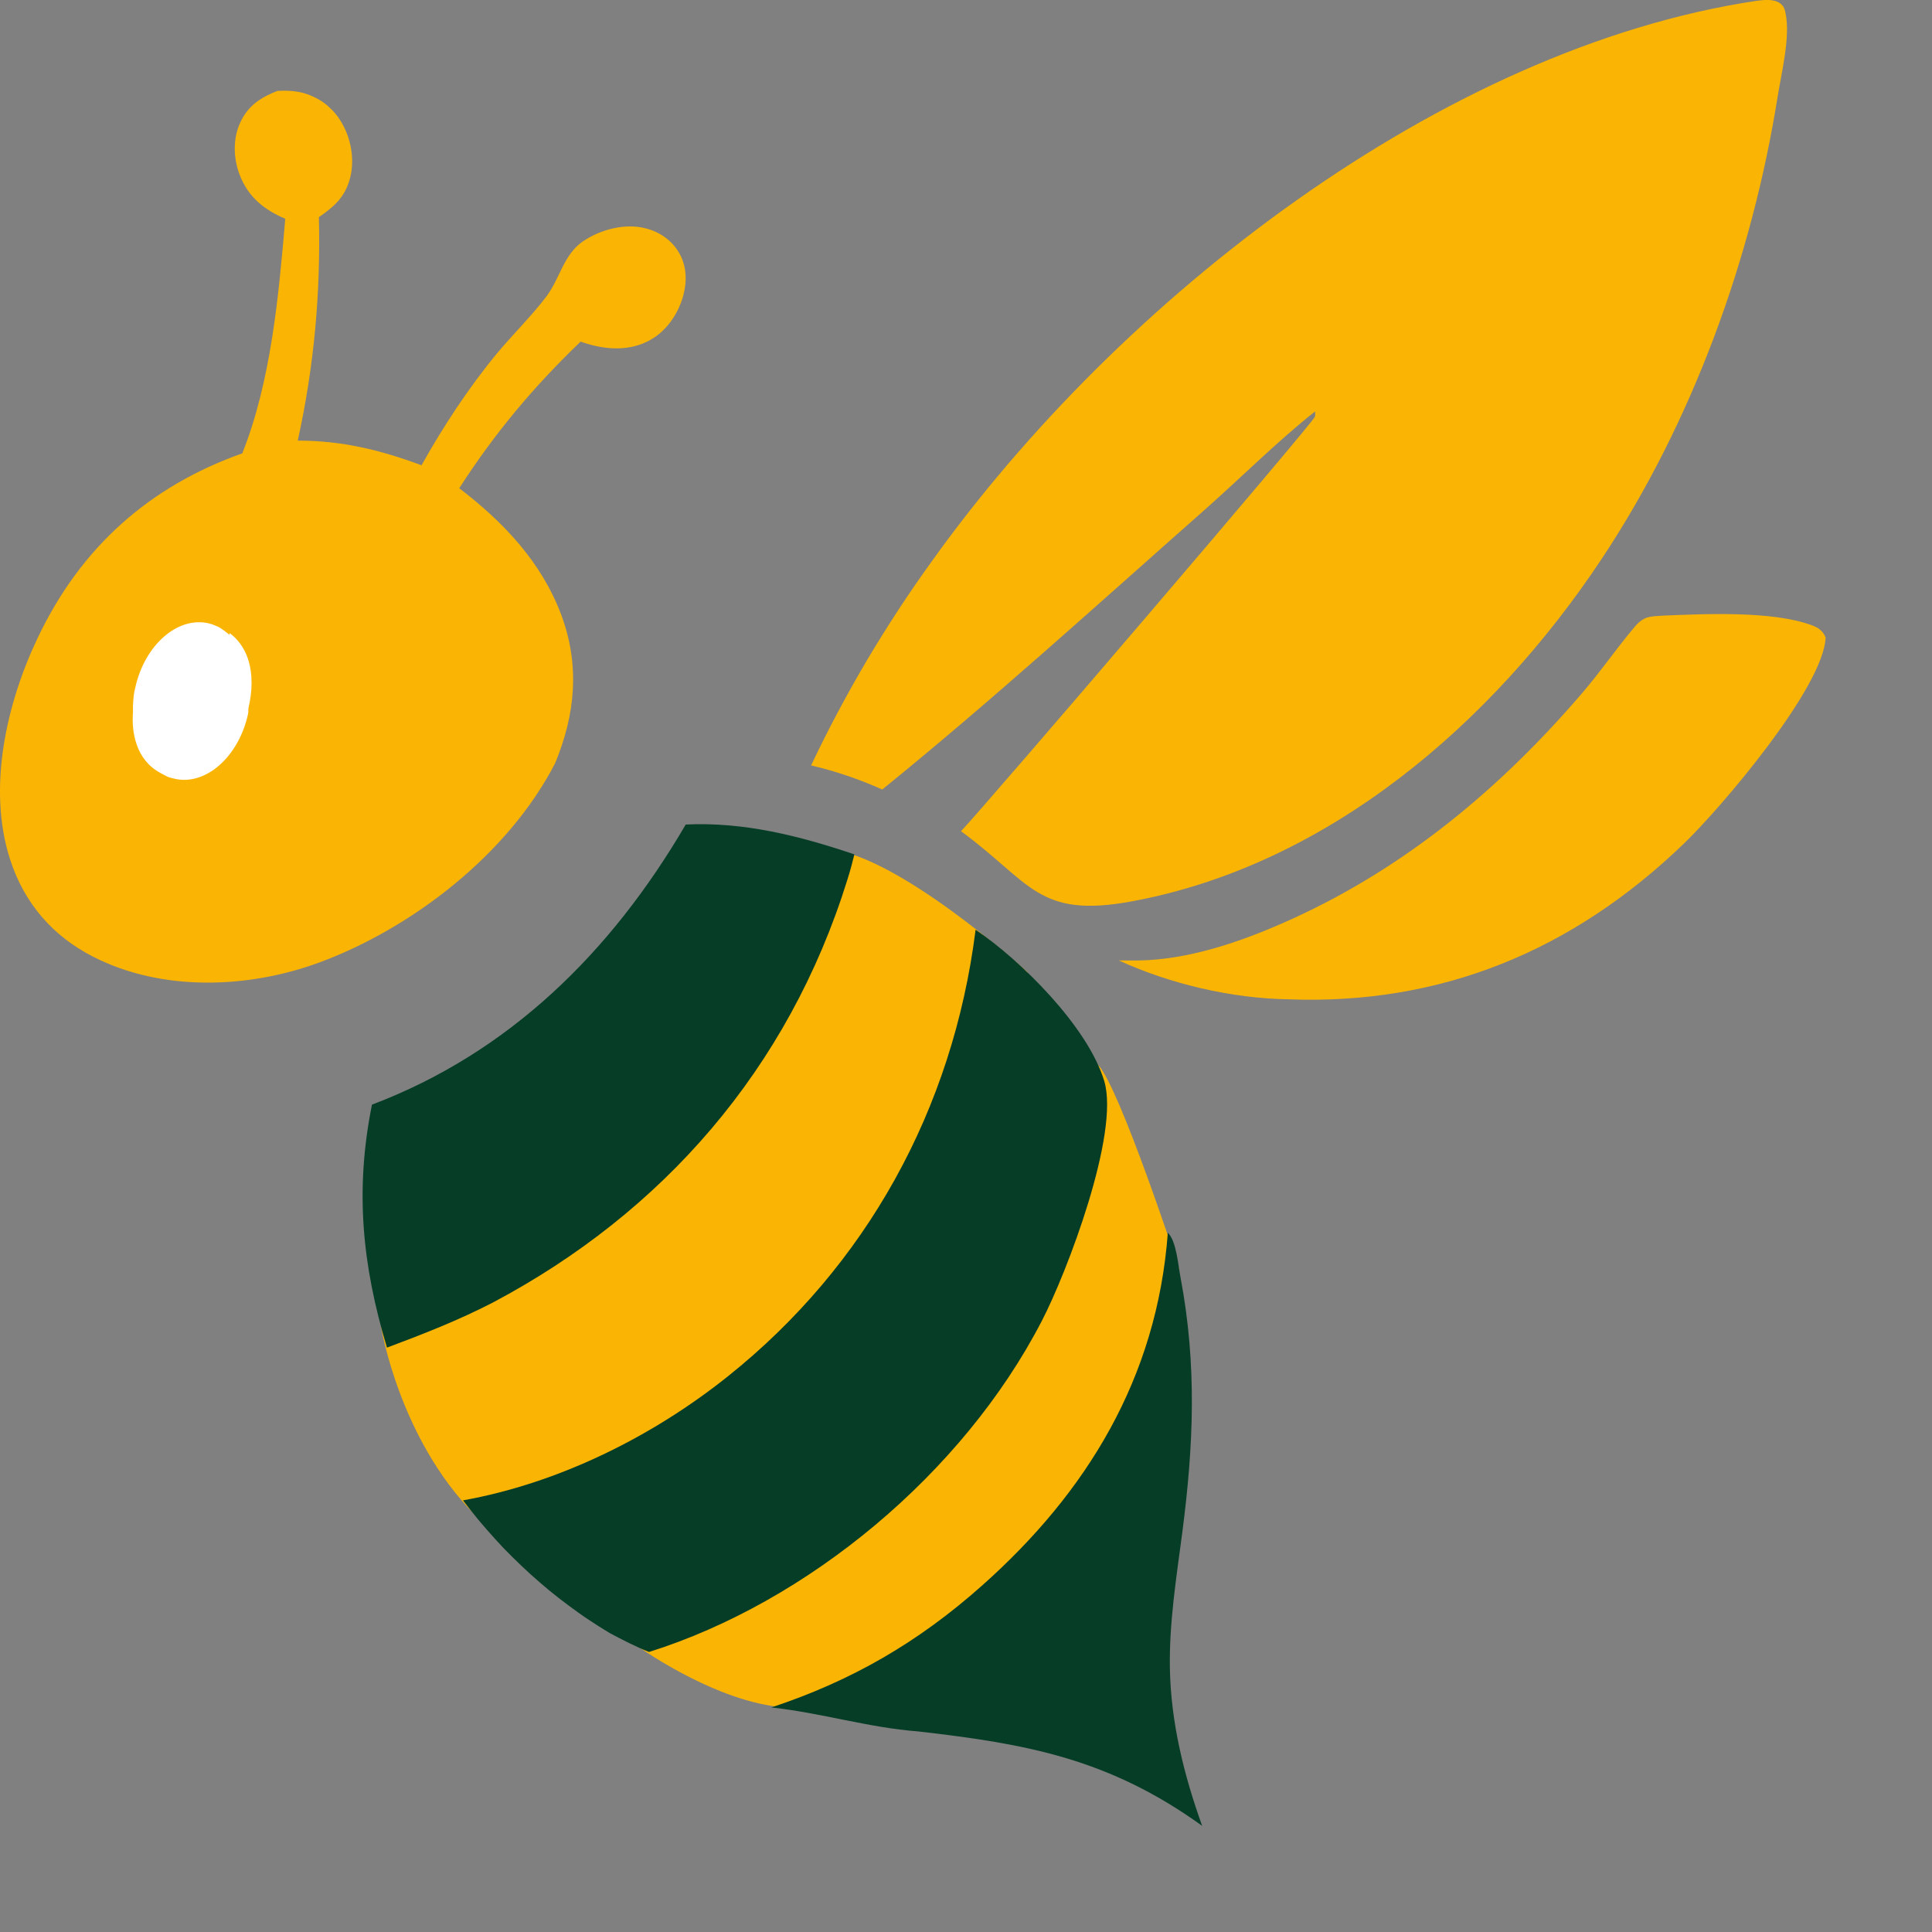 <svg width="17" height="17" viewBox="0 0 17 17" fill="none" xmlns="http://www.w3.org/2000/svg">
<rect x="0" y="0" width="17" height="17" fill="#808080" stroke="none"/>
<path d="M14.631 5.417C14.999 5.402 15.594 5.373 15.94 5.501C16 5.523 16.036 5.547 16.064 5.608C16.048 6.05 15.134 7.118 14.82 7.42C13.836 8.37 12.674 8.845 11.334 8.793C10.838 8.785 10.298 8.659 9.844 8.451C9.932 8.452 10.02 8.453 10.108 8.448C10.542 8.422 10.989 8.26 11.384 8.079C12.372 7.626 13.199 6.94 13.917 6.104C14.079 5.916 14.22 5.71 14.38 5.52C14.463 5.421 14.512 5.425 14.633 5.417H14.631Z" fill="#FAB403"/>
<path d="M2.443 0.8C2.503 0.796 2.566 0.798 2.624 0.808C2.643 0.811 2.66 0.816 2.678 0.821C2.696 0.826 2.713 0.832 2.73 0.839C2.748 0.846 2.764 0.854 2.78 0.862C2.797 0.871 2.813 0.88 2.829 0.89C2.844 0.9 2.859 0.911 2.874 0.923C2.888 0.936 2.902 0.948 2.915 0.961C2.929 0.974 2.941 0.988 2.953 1.002C2.964 1.016 2.976 1.031 2.986 1.047C3.078 1.183 3.119 1.365 3.089 1.528C3.052 1.719 2.953 1.809 2.806 1.911C2.822 2.581 2.764 3.224 2.62 3.877C3.009 3.877 3.346 3.959 3.709 4.094C3.901 3.751 4.124 3.411 4.372 3.111C4.514 2.94 4.677 2.782 4.81 2.606C4.926 2.45 4.96 2.242 5.126 2.126C5.28 2.02 5.498 1.962 5.68 2.009C5.802 2.039 5.913 2.114 5.977 2.228C6.042 2.341 6.046 2.473 6.013 2.598C5.969 2.76 5.868 2.908 5.726 2.989C5.543 3.094 5.329 3.079 5.136 3.015L5.109 3.006C4.698 3.4 4.352 3.812 4.041 4.296C4.424 4.589 4.763 4.941 4.939 5.411C5.104 5.856 5.063 6.286 4.884 6.717C4.47 7.519 3.624 8.168 2.81 8.469C2.186 8.699 1.426 8.728 0.821 8.419C0.469 8.24 0.215 7.953 0.089 7.563C-0.114 6.935 0.057 6.19 0.331 5.614C0.714 4.808 1.321 4.277 2.132 3.989C2.385 3.353 2.452 2.606 2.51 1.925C2.327 1.847 2.183 1.735 2.108 1.536C2.053 1.391 2.048 1.219 2.115 1.076C2.185 0.925 2.301 0.854 2.446 0.798L2.443 0.8Z" fill="#FAB403"/>
<path d="M15.457 0.007C15.517 0 15.586 -0.009 15.643 0.017C15.689 0.04 15.703 0.07 15.712 0.119C15.754 0.326 15.677 0.633 15.643 0.843C15.415 2.277 14.89 3.716 14.096 4.914C13.125 6.378 11.675 7.614 9.96 7.931C9.13 8.085 9.072 7.765 8.456 7.314C8.689 7.068 11.543 3.734 11.57 3.667C11.575 3.653 11.572 3.636 11.572 3.62C11.235 3.887 10.916 4.207 10.591 4.494C9.658 5.318 8.728 6.165 7.763 6.947C7.559 6.856 7.354 6.786 7.137 6.735C7.287 6.417 7.452 6.109 7.63 5.807C7.809 5.506 8 5.214 8.204 4.932C9.848 2.636 12.68 0.423 15.457 0.007Z" fill="#FAB403"/>
<path d="M2.021 5.571C2.093 5.624 2.147 5.699 2.179 5.789C2.227 5.927 2.221 6.085 2.186 6.231V6.232V6.233V6.234V6.235V6.236V6.237V6.238L2.185 6.246V6.247V6.248V6.249V6.25V6.251V6.252V6.253V6.254V6.255V6.257V6.258V6.259V6.26V6.261V6.262V6.263V6.264V6.265V6.266V6.267V6.268L2.182 6.283V6.284V6.285C2.098 6.665 1.804 6.919 1.531 6.851L1.52 6.848H1.518L1.508 6.845H1.507H1.506L1.496 6.842H1.495H1.494L1.485 6.838H1.484H1.483C1.48 6.837 1.477 6.836 1.474 6.834H1.473L1.471 6.833L1.465 6.83L1.464 6.829L1.46 6.827L1.458 6.826L1.456 6.825L1.454 6.824L1.452 6.823L1.448 6.821L1.446 6.82L1.444 6.819L1.442 6.818L1.44 6.817L1.437 6.815L1.435 6.814L1.431 6.812L1.429 6.811L1.424 6.808L1.422 6.807L1.42 6.806L1.418 6.805L1.412 6.802L1.411 6.801C1.311 6.748 1.239 6.66 1.202 6.549C1.171 6.46 1.163 6.364 1.17 6.267V6.264V6.261V6.254V6.251V6.248V6.245V6.235V6.232V6.229V6.228V6.227V6.222V6.219V6.212V6.209V6.208V6.205L1.171 6.196V6.193V6.191V6.189L1.172 6.179V6.176V6.174V6.173L1.173 6.16V6.158V6.157L1.175 6.143V6.141V6.14V6.139L1.176 6.126V6.123V6.122L1.177 6.119L1.179 6.106V6.105V6.104L1.182 6.087L1.186 6.069L1.19 6.052C1.273 5.672 1.568 5.418 1.841 5.486L1.852 5.489C1.856 5.49 1.859 5.491 1.862 5.492C1.866 5.493 1.869 5.494 1.873 5.496L1.883 5.5L1.894 5.504L1.896 5.505L1.905 5.509L1.908 5.51L1.916 5.514H1.917L1.919 5.515L1.929 5.52H1.93L1.931 5.521L1.937 5.525L1.94 5.527L1.942 5.528L1.949 5.533L1.954 5.536L1.96 5.541L1.964 5.544H1.965L1.968 5.546L1.971 5.548L1.976 5.552L1.979 5.554L1.982 5.556L1.986 5.56L1.989 5.562L1.994 5.566L1.997 5.568L2 5.57L2.008 5.577L2.011 5.579L2.018 5.586L2.021 5.571Z" fill="white"/>
<path fill-rule="evenodd" clip-rule="evenodd" d="M5.64 14.505C5.64 14.505 6.358 15.016 6.97 15.027C7.583 15.038 10.175 13.451 10.175 13.451L10.376 11.167C10.376 11.167 9.855 9.576 9.664 9.372C9.474 9.168 9.422 9.446 9.172 9.713L9.041 8.555C9.041 8.555 7.836 7.457 7.234 7.471C6.632 7.485 4.172 10.159 4.172 10.159L3.355 11.684C3.355 11.684 3.515 12.657 4.173 13.323C4.684 13.841 6.178 13.12 6.824 12.771C6.249 13.582 5.816 14.218 5.816 14.218L5.639 14.504L5.64 14.505Z" fill="#FAB403"/>
<path d="M6.034 7.255C6.547 7.231 7.036 7.355 7.518 7.518C7.5 7.592 7.48 7.665 7.457 7.738C6.938 9.41 5.828 10.67 4.339 11.46C4.036 11.617 3.723 11.739 3.405 11.858C3.186 11.129 3.122 10.472 3.273 9.72C4.477 9.264 5.375 8.383 6.034 7.255ZM10.276 10.847C10.352 10.92 10.367 11.135 10.388 11.243C10.533 12.01 10.503 12.719 10.403 13.486C10.351 13.882 10.287 14.28 10.294 14.681C10.303 15.159 10.418 15.62 10.578 16.066C9.76 15.476 9.035 15.344 8.078 15.235C7.644 15.202 7.221 15.071 6.787 15.024C7.491 14.791 8.078 14.453 8.642 13.951C9.563 13.132 10.181 12.125 10.276 10.847ZM8.585 8.181C8.979 8.447 9.571 9.032 9.716 9.511C9.856 9.971 9.387 11.2 9.167 11.623C8.472 12.967 7.105 14.098 5.711 14.536C5.591 14.488 5.478 14.43 5.364 14.369C5.302 14.332 5.241 14.293 5.181 14.253C5.12 14.213 5.061 14.17 5.003 14.127C4.945 14.084 4.887 14.039 4.831 13.993C4.775 13.946 4.719 13.898 4.666 13.85C4.612 13.801 4.559 13.75 4.507 13.699C4.455 13.648 4.404 13.595 4.355 13.54C4.306 13.486 4.258 13.431 4.211 13.375C4.164 13.318 4.118 13.26 4.074 13.202C4.911 13.052 5.737 12.645 6.408 12.108C7.62 11.139 8.385 9.763 8.584 8.184L8.585 8.181Z" fill="#053D27"/>
</svg>
